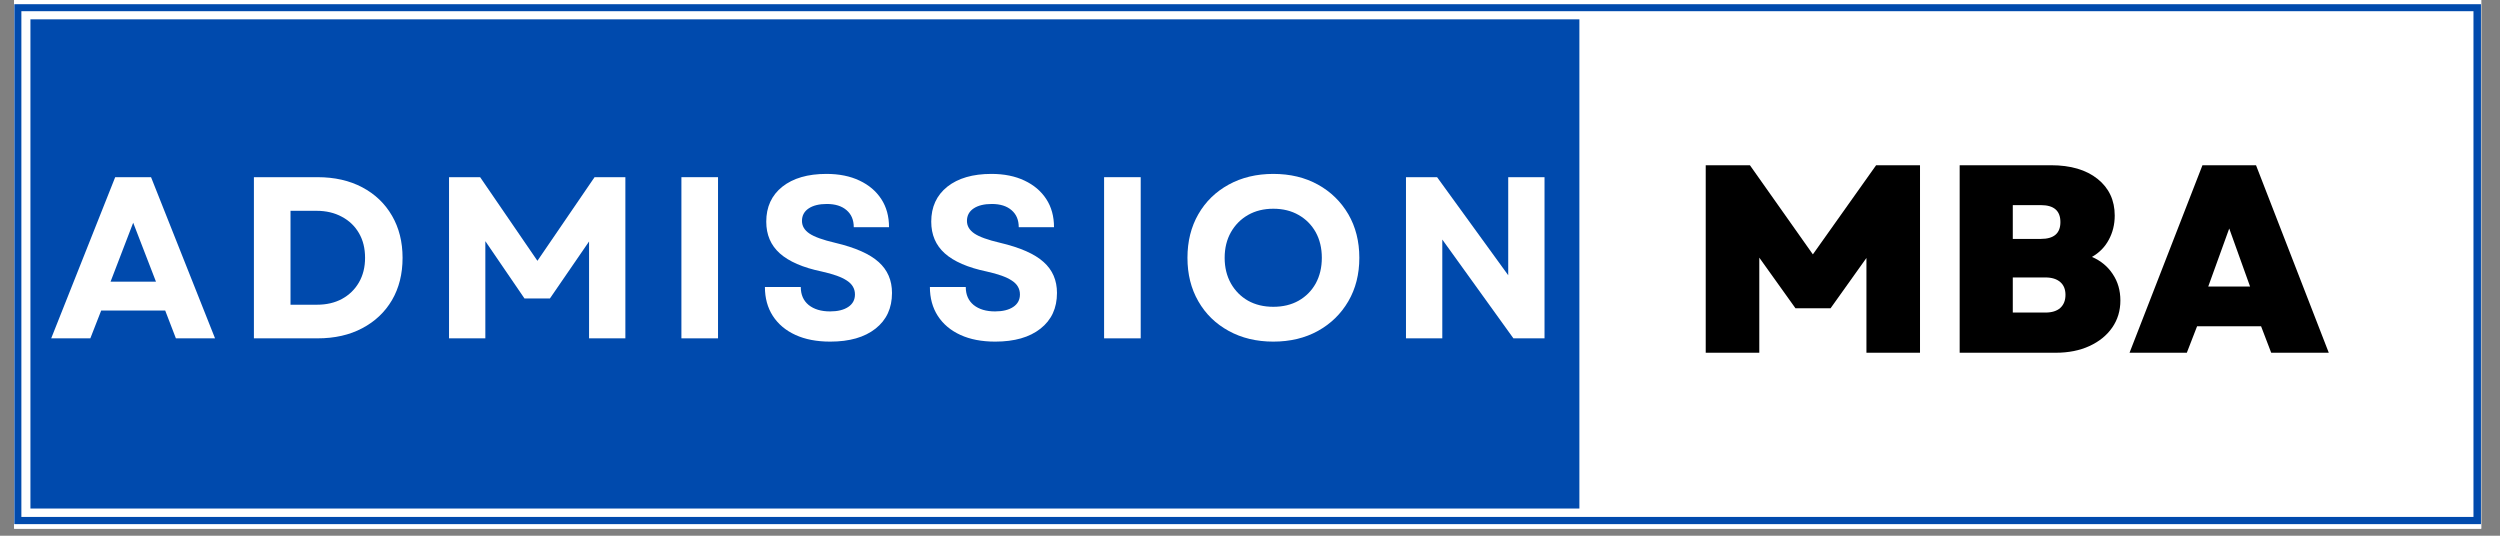 <?xml version="1.0" encoding="UTF-8"?> <svg xmlns="http://www.w3.org/2000/svg" xmlns:xlink="http://www.w3.org/1999/xlink" width="350" zoomAndPan="magnify" viewBox="0 0 262.5 56.25" height="75" preserveAspectRatio="xMidYMid meet" version="1.0"><rect x="0" y="0" width="262.5" height="56.25" fill="#808080" stroke="none"/><defs><g></g><clipPath id="f7554a197c"><path d="M 1.48 0 L 260.527 0 L 260.527 55.512 L 1.48 55.512 Z M 1.48 0 " clip-rule="nonzero"></path></clipPath><clipPath id="ec92503509"><path d="M 1.504 0.438 L 260.5 0.438 L 260.5 55.031 L 1.504 55.031 Z M 1.504 0.438 " clip-rule="nonzero"></path></clipPath><clipPath id="f2d13d52fc"><path d="M 3.195 2.027 L 165.836 2.027 L 165.836 53.398 L 3.195 53.398 Z M 3.195 2.027 " clip-rule="nonzero"></path></clipPath></defs><g clip-path="url(#f7554a197c)"><path fill="#ffffff" d="M 1.48 0 L 260.527 0 L 260.527 55.512 L 1.48 55.512 Z M 1.48 0 " fill-opacity="1" fill-rule="nonzero"></path><path fill="#ffffff" d="M 1.48 0 L 260.527 0 L 260.527 55.512 L 1.48 55.512 Z M 1.48 0 " fill-opacity="1" fill-rule="nonzero"></path></g><g clip-path="url(#ec92503509)"><path stroke-linecap="butt" transform="matrix(0.74, 0, 0, 0.74, 1.505, 0.436)" fill="none" stroke-linejoin="miter" d="M -0.001 0.002 L 349.931 0.002 L 349.931 73.764 L -0.001 73.764 Z M -0.001 0.002 " stroke="#004aad" stroke-width="2" stroke-opacity="1" stroke-miterlimit="4"></path></g><g clip-path="url(#f2d13d52fc)"><path fill="#004aad" d="M 3.195 2.027 L 165.934 2.027 L 165.934 53.398 L 3.195 53.398 Z M 3.195 2.027 " fill-opacity="1" fill-rule="nonzero"></path></g><g fill="#ffffff" fill-opacity="1"><g transform="translate(5.157, 35.526)"><g><path d="M 0.219 0 L 6.938 -16.922 L 10.703 -16.922 L 17.422 0 L 13.312 0 L 12.188 -2.922 L 5.469 -2.922 L 4.328 0 Z M 6.453 -5.953 L 11.219 -5.953 L 8.828 -12.141 Z M 6.453 -5.953 "></path></g></g></g><g fill="#ffffff" fill-opacity="1"><g transform="translate(24.629, 35.526)"><g><path d="M 2.031 0 L 2.031 -16.922 L 8.719 -16.922 C 10.508 -16.922 12.07 -16.566 13.406 -15.859 C 14.75 -15.148 15.789 -14.156 16.531 -12.875 C 17.27 -11.602 17.641 -10.129 17.641 -8.453 C 17.641 -6.766 17.27 -5.285 16.531 -4.016 C 15.789 -2.754 14.75 -1.77 13.406 -1.062 C 12.07 -0.352 10.508 0 8.719 0 Z M 5.875 -3.531 L 8.656 -3.531 C 9.656 -3.531 10.531 -3.734 11.281 -4.141 C 12.039 -4.555 12.633 -5.133 13.062 -5.875 C 13.488 -6.613 13.703 -7.473 13.703 -8.453 C 13.703 -9.453 13.488 -10.316 13.062 -11.047 C 12.633 -11.785 12.035 -12.359 11.266 -12.766 C 10.504 -13.18 9.617 -13.391 8.609 -13.391 L 5.875 -13.391 Z M 5.875 -3.531 "></path></g></g></g><g fill="#ffffff" fill-opacity="1"><g transform="translate(45.117, 35.526)"><g><path d="M 2.031 0 L 2.031 -16.922 L 5.297 -16.922 L 11.312 -8.141 L 17.312 -16.922 L 20.547 -16.922 L 20.547 0 L 16.734 0 L 16.734 -10.172 L 12.625 -4.188 L 9.953 -4.188 L 5.844 -10.203 L 5.844 0 Z M 2.031 0 "></path></g></g></g><g fill="#ffffff" fill-opacity="1"><g transform="translate(69.517, 35.526)"><g><path d="M 2.031 0 L 2.031 -16.922 L 5.875 -16.922 L 5.875 0 Z M 2.031 0 "></path></g></g></g><g fill="#ffffff" fill-opacity="1"><g transform="translate(79.254, 35.526)"><g><path d="M 7.922 0.344 C 6.504 0.344 5.285 0.109 4.266 -0.359 C 3.242 -0.828 2.453 -1.492 1.891 -2.359 C 1.336 -3.223 1.062 -4.234 1.062 -5.391 L 4.828 -5.391 C 4.828 -4.586 5.102 -3.957 5.656 -3.5 C 6.219 -3.051 6.969 -2.828 7.906 -2.828 C 8.707 -2.828 9.344 -2.984 9.812 -3.297 C 10.281 -3.609 10.516 -4.047 10.516 -4.609 C 10.516 -5.211 10.234 -5.695 9.672 -6.062 C 9.109 -6.438 8.227 -6.754 7.031 -7.016 C 5.051 -7.43 3.582 -8.066 2.625 -8.922 C 1.676 -9.773 1.203 -10.883 1.203 -12.25 C 1.203 -13.801 1.766 -15.023 2.891 -15.922 C 4.023 -16.816 5.566 -17.266 7.516 -17.266 C 8.859 -17.266 10.02 -17.031 11 -16.562 C 11.977 -16.102 12.738 -15.457 13.281 -14.625 C 13.82 -13.801 14.094 -12.816 14.094 -11.672 L 10.391 -11.672 C 10.391 -12.43 10.141 -13.023 9.641 -13.453 C 9.141 -13.891 8.445 -14.109 7.562 -14.109 C 6.758 -14.109 6.125 -13.953 5.656 -13.641 C 5.188 -13.328 4.953 -12.891 4.953 -12.328 C 4.953 -11.805 5.207 -11.367 5.719 -11.016 C 6.238 -10.66 7.145 -10.332 8.438 -10.031 C 10.551 -9.531 12.07 -8.859 13 -8.016 C 13.938 -7.18 14.406 -6.098 14.406 -4.766 C 14.406 -3.172 13.828 -1.922 12.672 -1.016 C 11.523 -0.109 9.941 0.344 7.922 0.344 Z M 7.922 0.344 "></path></g></g></g><g fill="#ffffff" fill-opacity="1"><g transform="translate(96.577, 35.526)"><g><path d="M 7.922 0.344 C 6.504 0.344 5.285 0.109 4.266 -0.359 C 3.242 -0.828 2.453 -1.492 1.891 -2.359 C 1.336 -3.223 1.062 -4.234 1.062 -5.391 L 4.828 -5.391 C 4.828 -4.586 5.102 -3.957 5.656 -3.5 C 6.219 -3.051 6.969 -2.828 7.906 -2.828 C 8.707 -2.828 9.344 -2.984 9.812 -3.297 C 10.281 -3.609 10.516 -4.047 10.516 -4.609 C 10.516 -5.211 10.234 -5.695 9.672 -6.062 C 9.109 -6.438 8.227 -6.754 7.031 -7.016 C 5.051 -7.43 3.582 -8.066 2.625 -8.922 C 1.676 -9.773 1.203 -10.883 1.203 -12.25 C 1.203 -13.801 1.766 -15.023 2.891 -15.922 C 4.023 -16.816 5.566 -17.266 7.516 -17.266 C 8.859 -17.266 10.02 -17.031 11 -16.562 C 11.977 -16.102 12.738 -15.457 13.281 -14.625 C 13.82 -13.801 14.094 -12.816 14.094 -11.672 L 10.391 -11.672 C 10.391 -12.43 10.141 -13.023 9.641 -13.453 C 9.141 -13.891 8.445 -14.109 7.562 -14.109 C 6.758 -14.109 6.125 -13.953 5.656 -13.641 C 5.188 -13.328 4.953 -12.891 4.953 -12.328 C 4.953 -11.805 5.207 -11.367 5.719 -11.016 C 6.238 -10.66 7.145 -10.332 8.438 -10.031 C 10.551 -9.531 12.07 -8.859 13 -8.016 C 13.938 -7.18 14.406 -6.098 14.406 -4.766 C 14.406 -3.172 13.828 -1.922 12.672 -1.016 C 11.523 -0.109 9.941 0.344 7.922 0.344 Z M 7.922 0.344 "></path></g></g></g><g fill="#ffffff" fill-opacity="1"><g transform="translate(113.899, 35.526)"><g><path d="M 2.031 0 L 2.031 -16.922 L 5.875 -16.922 L 5.875 0 Z M 2.031 0 "></path></g></g></g><g fill="#ffffff" fill-opacity="1"><g transform="translate(123.636, 35.526)"><g><path d="M 10.062 0.344 C 8.301 0.344 6.738 -0.031 5.375 -0.781 C 4.008 -1.531 2.945 -2.566 2.188 -3.891 C 1.426 -5.211 1.047 -6.734 1.047 -8.453 C 1.047 -10.18 1.426 -11.707 2.188 -13.031 C 2.945 -14.352 4.008 -15.391 5.375 -16.141 C 6.738 -16.891 8.301 -17.266 10.062 -17.266 C 11.832 -17.266 13.395 -16.891 14.75 -16.141 C 16.102 -15.391 17.164 -14.352 17.938 -13.031 C 18.707 -11.707 19.094 -10.18 19.094 -8.453 C 19.094 -6.734 18.707 -5.211 17.938 -3.891 C 17.164 -2.566 16.102 -1.531 14.75 -0.781 C 13.395 -0.031 11.832 0.344 10.062 0.344 Z M 4.953 -8.453 C 4.953 -7.441 5.172 -6.547 5.609 -5.766 C 6.047 -4.992 6.645 -4.391 7.406 -3.953 C 8.176 -3.523 9.062 -3.312 10.062 -3.312 C 11.07 -3.312 11.957 -3.523 12.719 -3.953 C 13.488 -4.391 14.086 -4.992 14.516 -5.766 C 14.941 -6.547 15.156 -7.441 15.156 -8.453 C 15.156 -9.473 14.941 -10.367 14.516 -11.141 C 14.086 -11.91 13.488 -12.516 12.719 -12.953 C 11.957 -13.391 11.07 -13.609 10.062 -13.609 C 9.062 -13.609 8.176 -13.391 7.406 -12.953 C 6.645 -12.516 6.047 -11.91 5.609 -11.141 C 5.172 -10.367 4.953 -9.473 4.953 -8.453 Z M 4.953 -8.453 "></path></g></g></g><g fill="#ffffff" fill-opacity="1"><g transform="translate(145.597, 35.526)"><g><path d="M 2.031 0 L 2.031 -16.922 L 5.297 -16.922 L 12.766 -6.625 L 12.766 -16.922 L 16.578 -16.922 L 16.578 0 L 13.312 0 L 5.844 -10.375 L 5.844 0 Z M 2.031 0 "></path></g></g></g><g fill="#000000" fill-opacity="1"><g transform="translate(177.023, 37.038)"><g><path d="M 2.078 0 L 2.078 -19.688 L 6.719 -19.688 L 13.328 -10.328 L 19.969 -19.688 L 24.578 -19.688 L 24.578 0 L 18.953 0 L 18.953 -9.953 L 15.188 -4.672 L 11.5 -4.672 L 7.703 -9.984 L 7.703 0 Z M 2.078 0 "></path></g></g></g><g fill="#000000" fill-opacity="1"><g transform="translate(203.687, 37.038)"><g><path d="M 2.078 0 L 2.078 -19.688 L 11.672 -19.688 C 13.734 -19.688 15.363 -19.207 16.562 -18.25 C 17.758 -17.289 18.359 -16.008 18.359 -14.406 C 18.359 -13.469 18.148 -12.617 17.734 -11.859 C 17.328 -11.098 16.738 -10.5 15.969 -10.062 C 16.906 -9.656 17.633 -9.051 18.156 -8.25 C 18.688 -7.457 18.953 -6.535 18.953 -5.484 C 18.953 -4.41 18.664 -3.461 18.094 -2.641 C 17.52 -1.816 16.723 -1.172 15.703 -0.703 C 14.68 -0.234 13.504 0 12.172 0 Z M 7.656 -4.219 L 11.078 -4.219 C 11.754 -4.219 12.273 -4.379 12.641 -4.703 C 13.004 -5.035 13.188 -5.492 13.188 -6.078 C 13.188 -6.66 13.004 -7.109 12.641 -7.422 C 12.273 -7.742 11.754 -7.906 11.078 -7.906 L 7.656 -7.906 Z M 7.656 -11.953 L 10.609 -11.953 C 11.973 -11.953 12.656 -12.539 12.656 -13.719 C 12.656 -14.906 11.973 -15.5 10.609 -15.5 L 7.656 -15.5 Z M 7.656 -11.953 "></path></g></g></g><g fill="#000000" fill-opacity="1"><g transform="translate(223.46, 37.038)"><g><path d="M 0.141 0 L 7.797 -19.688 L 13.422 -19.688 L 21.062 0 L 15.016 0 L 13.953 -2.781 L 7.234 -2.781 L 6.156 0 Z M 8.406 -6.953 L 12.797 -6.953 L 10.609 -13.047 Z M 8.406 -6.953 "></path></g></g></g></svg> 